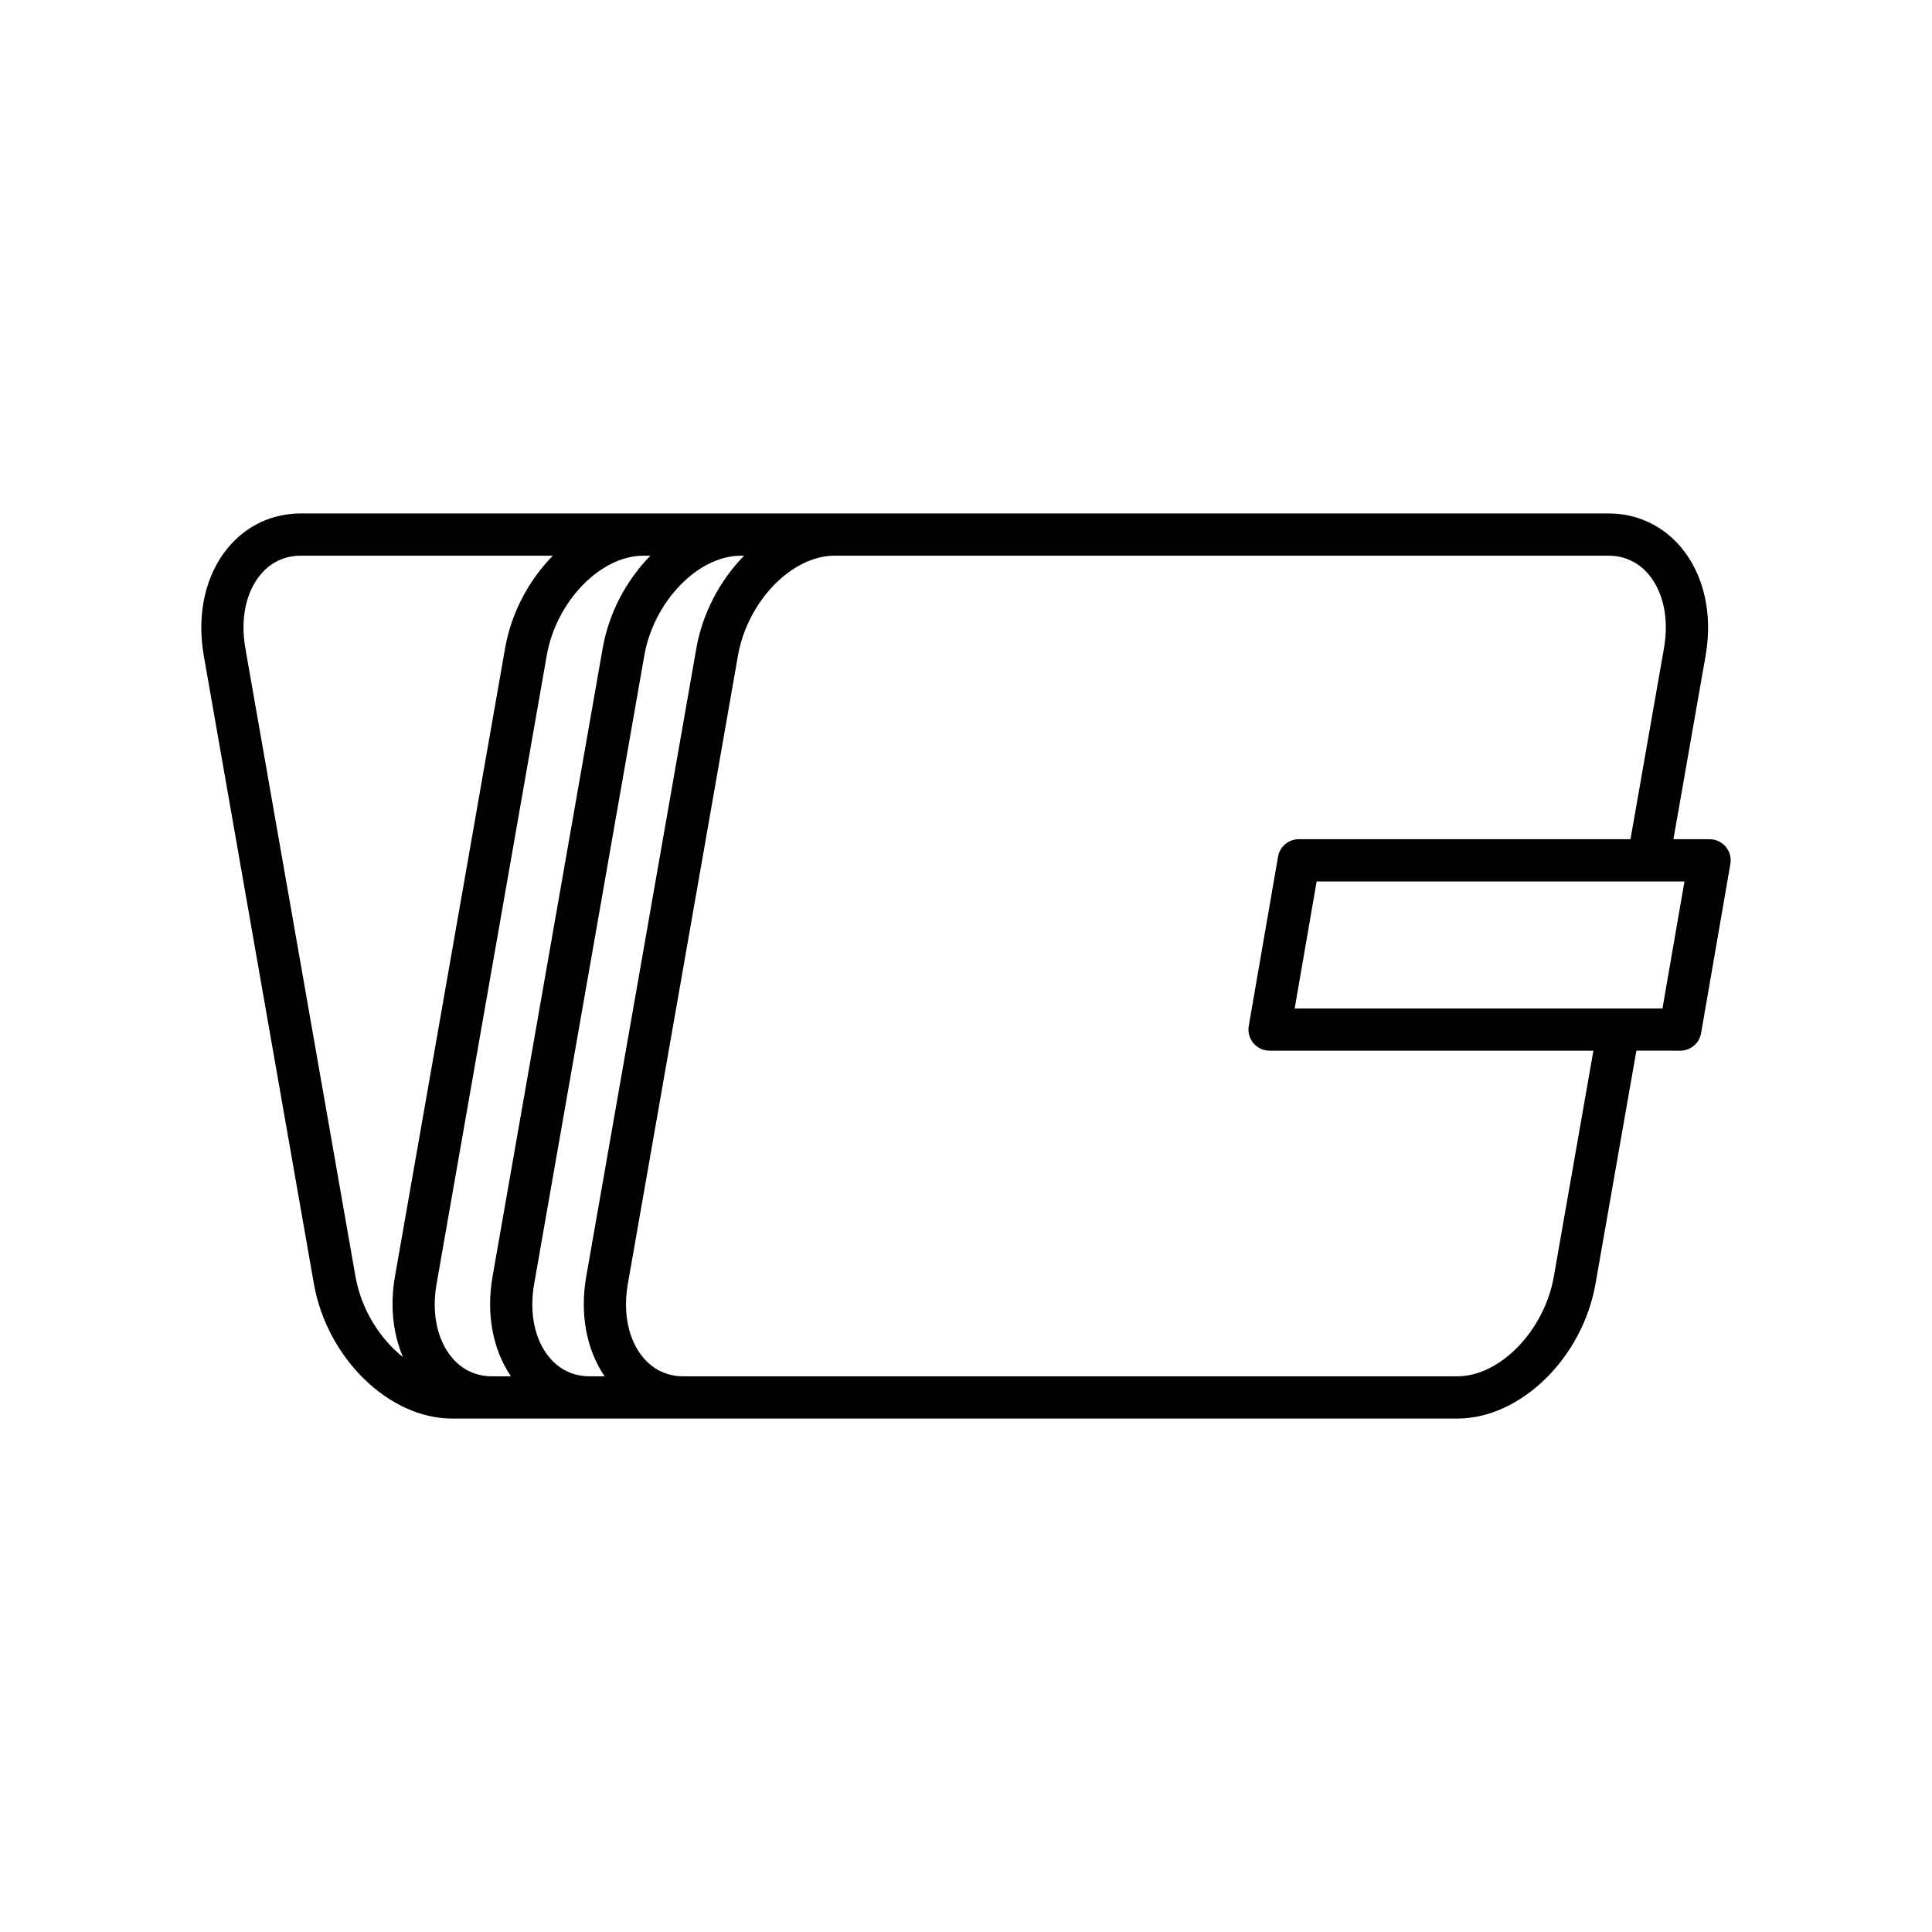 <?xml version="1.0" encoding="UTF-8"?>
<!-- Uploaded to: SVG Repo, www.svgrepo.com, Generator: SVG Repo Mixer Tools -->
<svg fill="#000000" width="800px" height="800px" version="1.1" viewBox="144 144 512 512" xmlns="http://www.w3.org/2000/svg">
 <path d="m589.29 422.44c2.723 0 5.051-1.961 5.516-4.644l7.762-44.848c0.285-1.625-0.168-3.297-1.234-4.559-1.059-1.262-2.629-1.992-4.281-1.992h-9.578l8.531-48.66c1.93-11.016-0.449-21.48-6.527-28.711-4.848-5.773-11.664-8.953-19.188-8.953l-205.13-0.004h-141.45c-7.523 0-14.34 3.18-19.188 8.957-6.074 7.231-8.453 17.699-6.523 28.711l29.176 166.46c3.461 19.703 19.883 35.734 36.617 35.734h266.42c16.738 0 33.16-16.031 36.617-35.734l10.828-61.762zm-351.09 59.824-29.176-166.46c-1.359-7.746 0.121-14.879 4.062-19.574 2.727-3.246 6.394-4.965 10.617-4.965h66.797c-6.281 6.406-10.98 15.035-12.648 24.539l-29.18 166.46c-1.352 7.707-0.547 15.117 2.113 21.367-6.144-4.859-11.062-12.684-12.586-21.371zm36.188 26.473c-4.219 0-7.894-1.715-10.617-4.961-3.941-4.691-5.43-11.828-4.066-19.578l29.18-166.46c2.508-14.348 14.23-26.469 25.586-26.469h1.887c-6.281 6.406-10.98 15.035-12.648 24.539l-29.176 166.46c-1.742 9.938 0.055 19.398 4.875 26.469zm25.859 0c-4.219 0-7.894-1.715-10.617-4.961-3.941-4.691-5.43-11.828-4.066-19.578l29.18-166.46c2.508-14.348 14.23-26.469 25.586-26.469h0.859c-6.281 6.406-10.98 15.035-12.652 24.539l-29.176 166.46c-1.742 9.934 0.055 19.398 4.875 26.473zm255.54-26.469c-2.508 14.348-14.23 26.469-25.586 26.469h-205.13c-4.219 0-7.887-1.715-10.617-4.965-3.941-4.691-5.422-11.828-4.062-19.574l29.176-166.46c2.516-14.352 14.234-26.473 25.586-26.473h205.13c4.219 0 7.887 1.715 10.617 4.961 3.941 4.691 5.43 11.828 4.066 19.578l-8.871 50.594h-87.887c-2.723 0-5.051 1.961-5.516 4.644l-7.758 44.848c-0.285 1.625 0.168 3.297 1.234 4.559 1.059 1.262 2.629 1.992 4.281 1.992h85.82zm-68.684-71.023 5.82-33.648h97.477l-5.828 33.648z"/>
</svg>